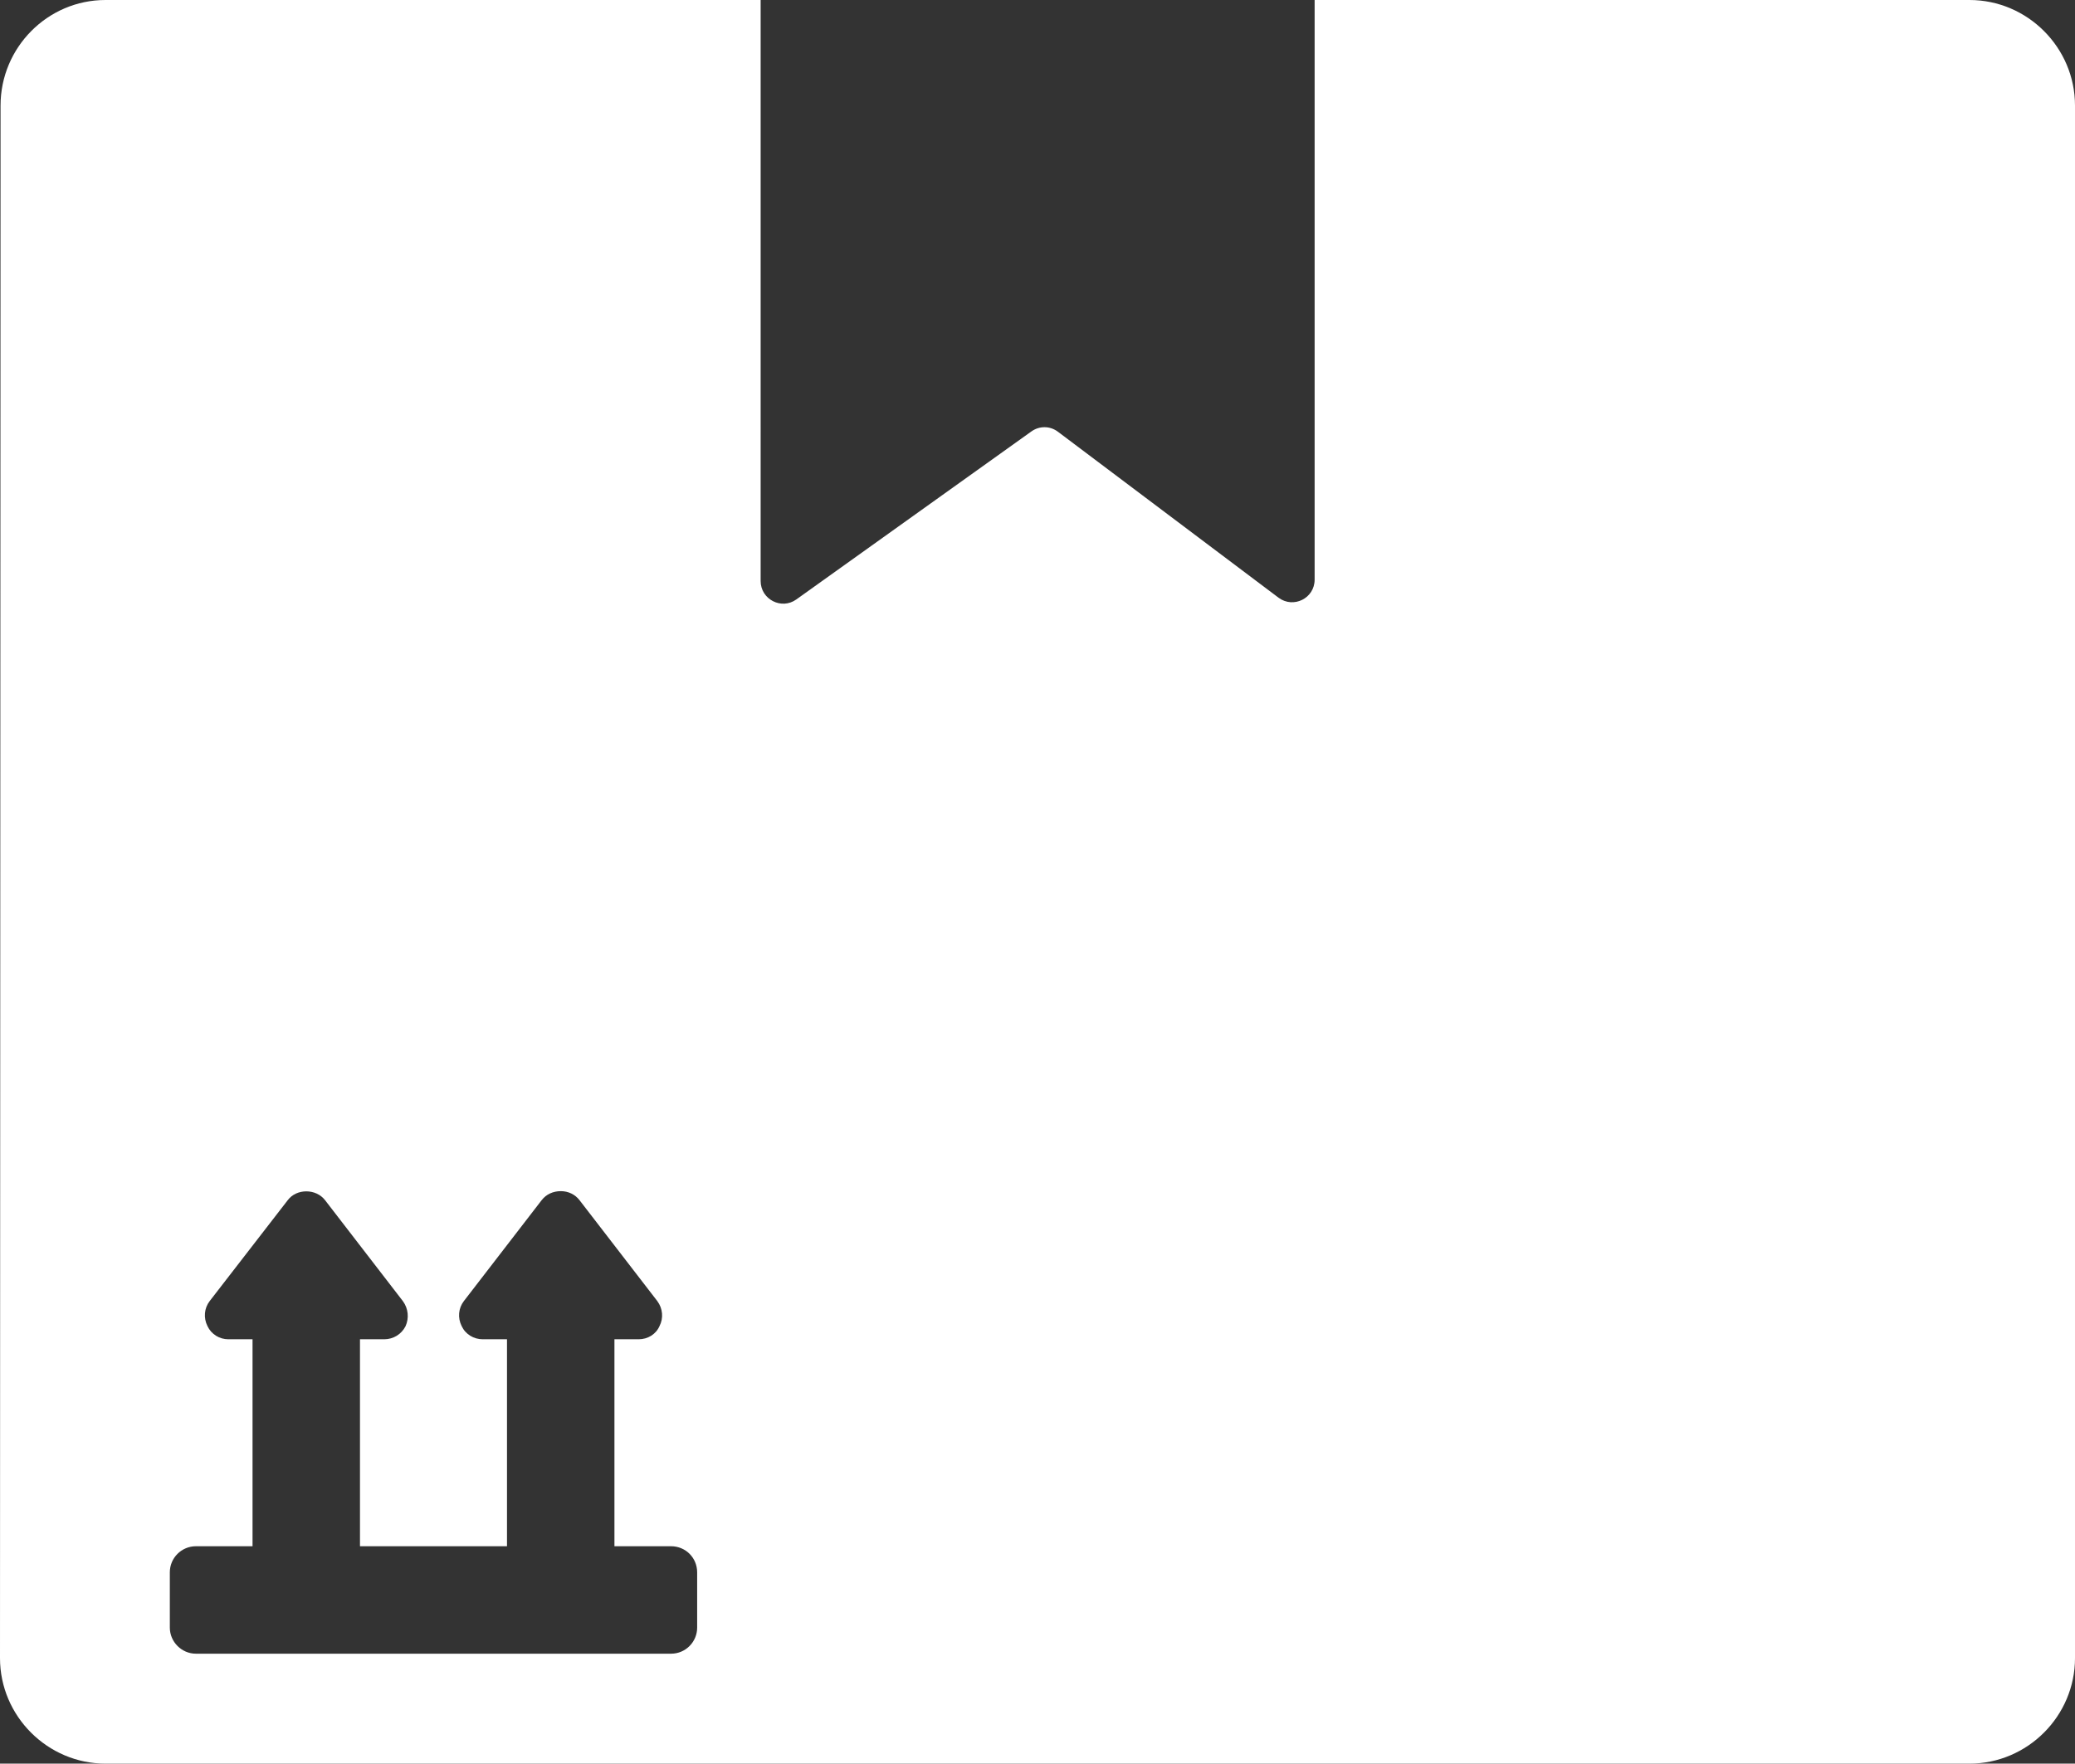 <?xml version="1.0" encoding="UTF-8"?>
<svg id="Calque_1" data-name="Calque 1" xmlns="http://www.w3.org/2000/svg" viewBox="0 0 75.51 64.17">
  <rect x="0" y="0" width="75.51" height="64.17" fill="#333333" stroke="none"/>
  <defs>
    <style>
      .cls-1 {
        fill: #fff;
      }
    </style>
  </defs>
  <path class="cls-1" d="m71.67,0h-23.83v21.09c0,.68-.77,1.06-1.31.66l-8.03-6.04c-.29-.22-.68-.22-.97-.01l-8.55,6.11c-.54.39-1.3,0-1.3-.67V0S3.84,0,3.84,0C1.73,0,.02,1.73.02,3.84l-.02,56.49c0,2.11,1.73,3.84,3.84,3.84h67.83c2.11,0,3.84-1.73,3.84-3.84V3.84c0-2.11-1.73-3.84-3.84-3.84ZM25.37,59.22c0,.52-.42.95-.95.95H7.13c-.52,0-.95-.43-.95-.95v-2.01c0-.53.43-.95.95-.95h2.06v-7.53h-.88c-.32,0-.62-.18-.76-.48-.15-.3-.12-.65.08-.91l2.84-3.67c.32-.43,1.03-.43,1.36,0l2.83,3.67c.2.27.23.62.1.91-.15.3-.45.48-.78.48h-.88v7.53h5.35v-7.53h-.88c-.33,0-.63-.18-.77-.48-.15-.3-.12-.65.08-.91l2.83-3.67c.17-.22.42-.33.7-.33.27,0,.52.12.68.33l2.83,3.67c.2.27.23.62.08.91-.13.3-.43.48-.76.48h-.88v7.53h2.06c.53,0,.95.42.95.95v2.01Z"/>
</svg>